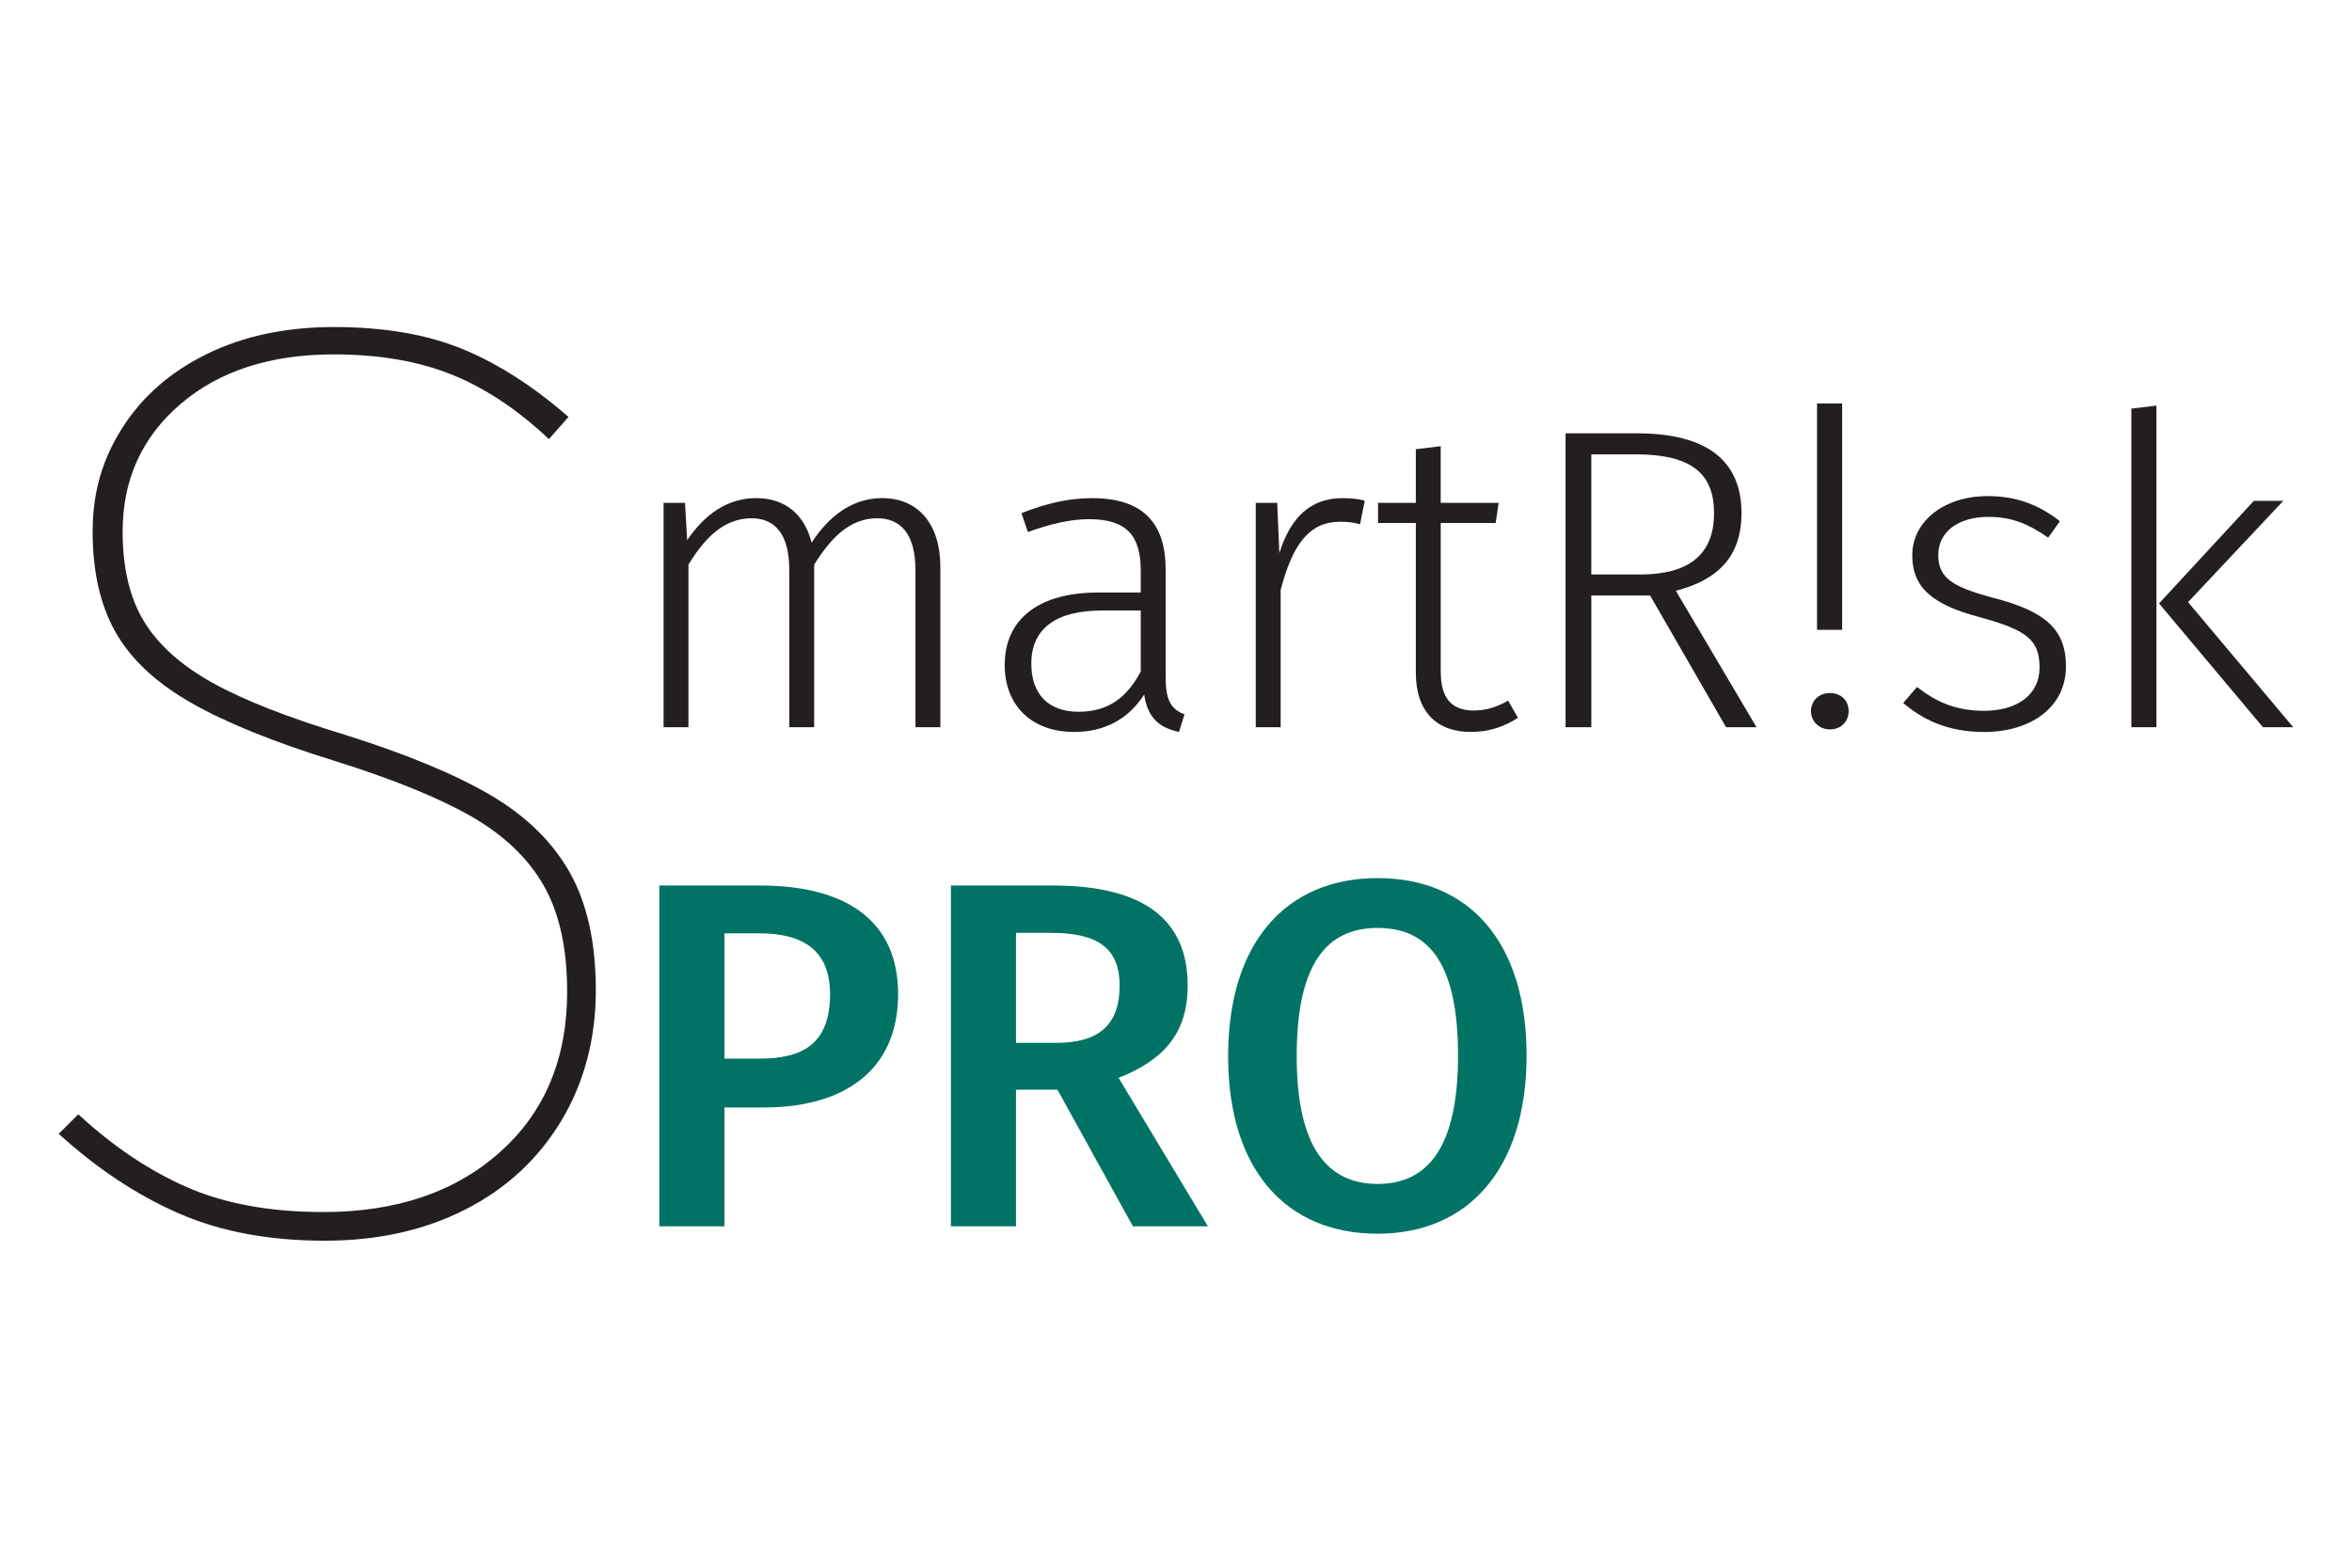 <?xml version="1.0" encoding="UTF-8"?>
<svg id="Layer_1" data-name="Layer 1" xmlns="http://www.w3.org/2000/svg" viewBox="0 0 1200 800">
  <defs>
    <style>
      .cls-1 {
        fill: #231f20;
      }

      .cls-2 {
        fill: #231f20;
      }

      .cls-3 {
        fill: #007365;
      }
    </style>
  </defs>
  <g>
    <path class="cls-3" d="M458.22,507.25c0,40.02-28.95,57.89-68.21,57.89h-20.39v60.66h-33.22v-173.92h51.35c43.79,0,70.47,17.87,70.47,55.37ZM423.49,507.25c0-21.9-13.34-30.96-35.99-30.96h-17.87v63.93h17.87c22.15,0,35.99-7.55,35.99-32.97Z"/>
    <path class="cls-3" d="M539.51,556.08h-21.14v69.72h-33.22v-173.92h51.85c45.56,0,68.96,16.61,68.96,51.09,0,23.66-11.58,37.75-35.24,47.07l45.56,75.76h-38.26l-38.51-69.72ZM518.37,532.17h20.64c20.64,0,32.22-8.31,32.22-29.2,0-18.88-10.82-26.93-34.99-26.93h-17.87v56.13Z"/>
    <path class="cls-3" d="M778.87,538.71c0,57.39-29.45,90.86-76.01,90.86s-76.26-32.47-76.26-90.61,29.7-90.86,76.26-90.86,76.01,32.47,76.01,90.61ZM661.58,538.97c0,46.81,15.86,65.19,41.28,65.19s41.03-18.37,41.03-65.44-14.85-65.19-41.03-65.19-41.28,18.62-41.28,65.44Z"/>
  </g>
  <g>
    <path class="cls-1" d="M479.77,289.22v81.88h-12.7v-80.13c0-18.61-7.66-26.49-19.49-26.49-13.79,0-23.43,9.63-32.18,23.64v82.98h-12.7v-80.13c0-18.61-7.44-26.49-19.27-26.49-13.79,0-23.64,9.63-32.18,23.64v82.98h-12.7v-114.5h10.95l1.09,19.05c8.76-12.92,20.36-21.46,35.25-21.46s24.74,8.54,28.24,22.77c8.76-13.57,20.8-22.77,35.91-22.77,18.61,0,29.78,13.35,29.78,35.03Z"/>
    <path class="cls-1" d="M604.35,364.54l-2.85,8.98c-10.07-2.19-15.98-7.22-17.73-19.05-8.32,12.7-20.36,19.05-35.69,19.05-22.11,0-35.47-13.79-35.47-34.15,0-24.08,18.17-37,47.51-37h21.89v-11.17c0-18.17-7.44-26.27-26.49-26.27-9.2,0-19.7,2.41-31.09,6.57l-3.28-9.63c12.7-5.04,24.08-7.66,36.12-7.66,26.05,0,37.44,12.92,37.44,36.34v55.17c0,12.7,3.5,16.42,9.63,18.83ZM582.01,342.64v-31.09h-19.92c-22.99,0-35.91,8.98-35.91,27.15,0,15.76,8.98,24.52,24.08,24.52s24.74-7.22,31.75-20.58Z"/>
    <path class="cls-1" d="M696.3,255.51l-2.41,12.04c-3.06-.88-6.13-1.31-10.07-1.31-15.76,0-24.3,11.38-30.43,34.81v70.06h-12.7v-114.5h10.95l1.09,25.62c5.91-18.83,16.42-28.02,32.18-28.02,4.6,0,8.54.44,11.38,1.31Z"/>
    <path class="cls-1" d="M774.46,366.29c-7.01,4.6-14.89,7.22-24.08,7.22-17.3,0-28.02-10.29-28.02-30.21v-76.41h-19.27v-10.29h19.27v-27.37l12.7-1.53v28.9h29.56l-1.53,10.29h-28.02v75.75c0,13.35,5.25,19.92,16.86,19.92,6.35,0,11.82-1.75,17.51-5.04l5.04,8.76Z"/>
    <path class="cls-1" d="M841.89,303.89h-29.99v67.21h-13.14v-149.97h36.34c36.12,0,53.42,14.23,53.42,40.72,0,22.33-12.26,34.15-33.5,39.63l41.16,69.62h-15.54l-38.75-67.21ZM836.85,293.17c23.86,0,37.66-9.41,37.66-31.31,0-19.92-11.17-29.99-39.85-29.99h-22.77v61.3h24.96Z"/>
  </g>
  <path class="cls-1" d="M236.16,178.18c18.18,7.54,36.13,19.07,53.88,34.59l-9.98,11.31c-15.96-15.07-32.49-26.04-49.55-32.92-17.08-6.87-37.14-10.31-60.19-10.31-32.37,0-58.43,8.43-78.15,25.28-19.74,16.86-29.6,38.58-29.6,65.18,0,18.62,3.66,33.92,10.97,45.89s18.96,22.4,34.92,31.26c15.96,8.88,38.58,17.74,67.84,26.61,31.03,9.76,55.64,19.95,73.83,30.6,18.18,10.64,31.7,23.84,40.57,39.58,8.87,15.75,13.3,35.81,13.3,60.19s-5.88,47.01-17.63,66.51c-11.75,19.52-28.05,34.59-48.89,45.23-20.85,10.64-44.79,15.96-71.83,15.96-28.38,0-53.21-4.66-74.49-13.97-21.28-9.31-41.69-22.83-61.19-40.57l9.98-9.98c17.73,16.41,36.25,28.83,55.54,37.25,19.29,8.43,42.45,12.64,69.51,12.64,37.25,0,67.28-10.2,90.12-30.6,22.83-20.39,34.25-47.66,34.25-81.81,0-22.17-3.99-40.24-11.97-54.21-7.98-13.97-20.29-25.71-36.91-35.25-16.63-9.53-39.8-18.96-69.51-28.27-31.49-9.75-56.1-19.73-73.83-29.93-17.74-10.2-30.49-22.17-38.24-35.92-7.76-13.74-11.64-30.81-11.64-51.21s5.09-37.25,15.3-53.21c10.19-15.96,24.61-28.49,43.23-37.58,18.62-9.08,40.13-13.63,64.52-13.63,25.71,0,47.66,3.77,65.85,11.31Z"/>
  <g>
    <path class="cls-2" d="M923.97,362.93c0-5.08,3.75-9.28,9.72-9.28s9.5,4.2,9.5,9.28-3.75,9.28-9.5,9.28-9.72-4.2-9.72-9.28ZM927.06,205.89h12.81v115.52h-12.81v-115.52Z"/>
    <path class="cls-2" d="M1050.97,265.97l-5.96,8.39c-10.16-7.07-18.78-10.6-30.48-10.6-15.24,0-25.62,7.51-25.62,19.44s7.51,16.35,28.05,21.87c25.4,6.63,37.11,15.24,37.11,34.9,0,21.43-18.55,33.57-41.75,33.57-18.77,0-31.36-6.41-41.31-14.8l7.07-8.17c9.94,7.73,19.88,12.15,34.24,12.15,16.57,0,28.27-7.95,28.27-22.09s-6.41-19-30.26-25.62c-24.74-6.41-34.68-15.46-34.68-31.59,0-17.67,16.57-30.26,38.43-30.26,14.8,0,26.06,4.42,36.89,12.81Z"/>
    <path class="cls-2" d="M1100.23,371.11h-12.81v-162.57l12.81-1.55v164.12ZM1116.35,307.27l53.67,63.84h-15.46l-53.01-63.17,48.37-52.35h15.02l-48.59,51.69Z"/>
  </g>
</svg>